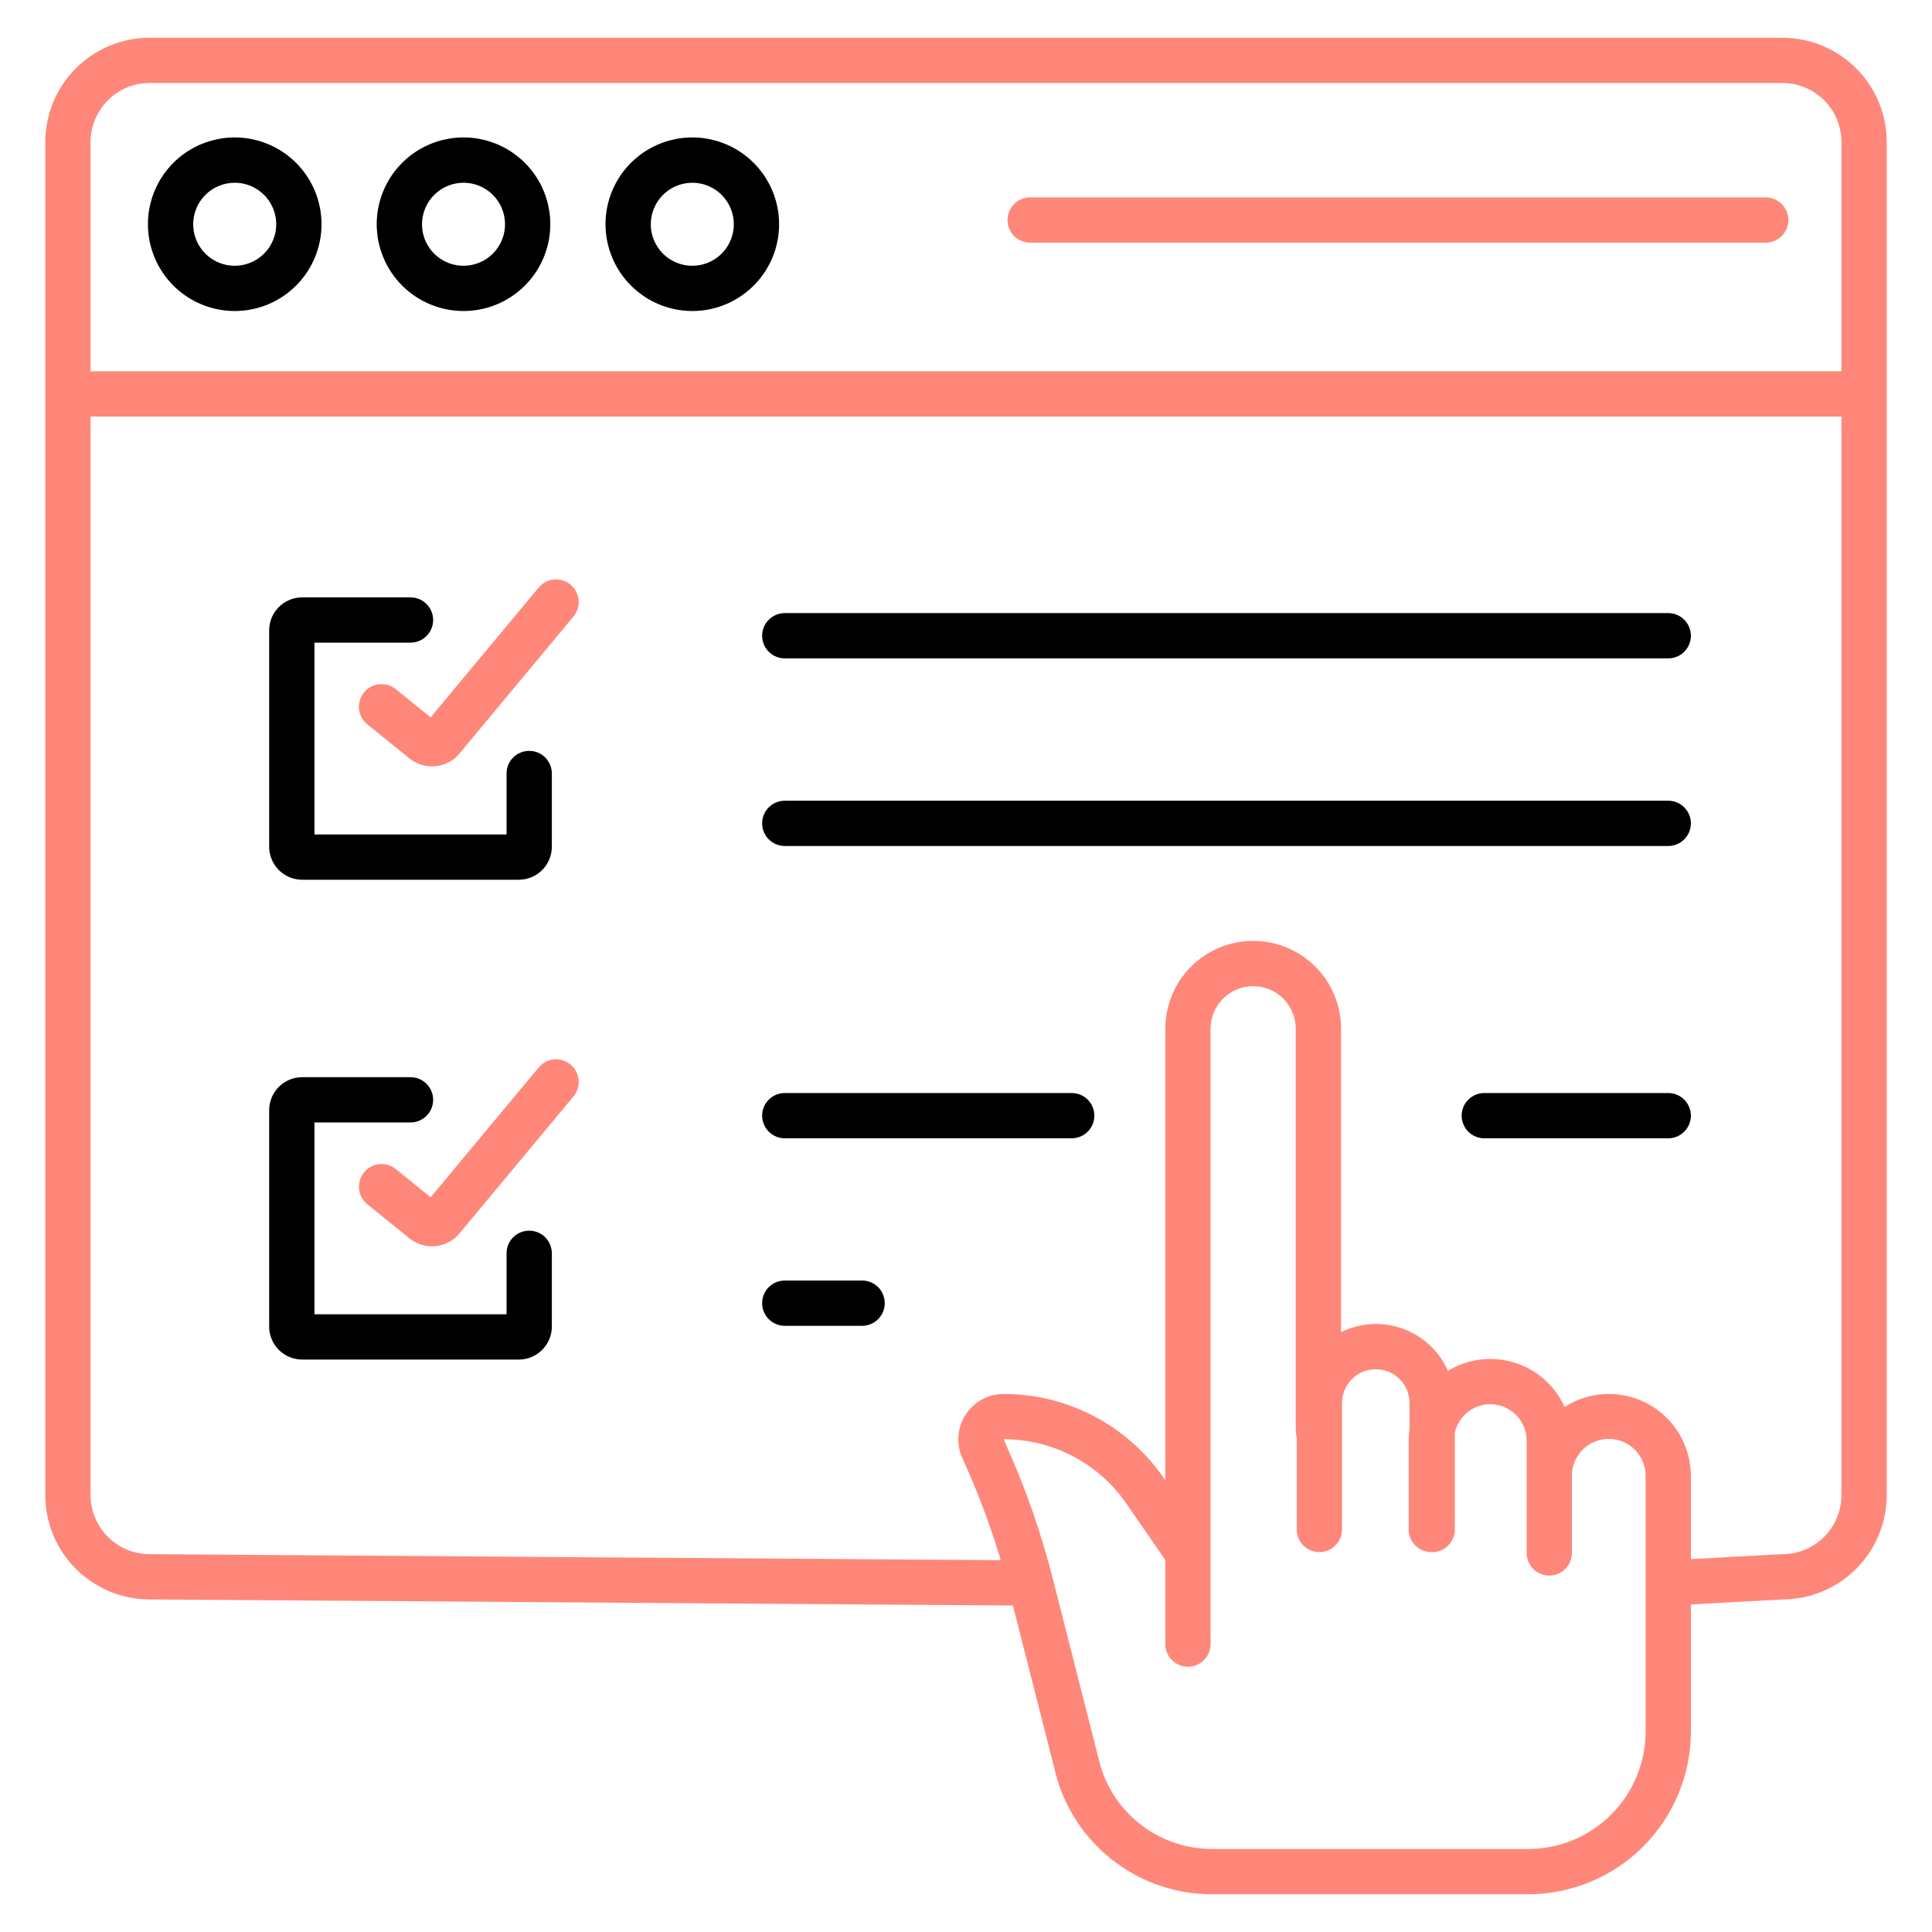 <?xml version="1.0" encoding="UTF-8"?> <svg xmlns="http://www.w3.org/2000/svg" width="71" height="71" viewBox="0 0 71 71" fill="none"> <path d="M11.104 32.33H19.067C19.389 32.33 19.697 32.202 19.924 31.975C20.151 31.747 20.279 31.439 20.28 31.118V28.426C20.28 28.205 20.192 27.994 20.036 27.837C19.88 27.681 19.668 27.594 19.448 27.594C19.227 27.594 19.015 27.681 18.859 27.837C18.703 27.994 18.616 28.205 18.616 28.426V30.666H11.556V23.617H15.086C15.306 23.617 15.518 23.529 15.674 23.373C15.83 23.218 15.918 23.006 15.918 22.785C15.918 22.564 15.83 22.353 15.674 22.197C15.518 22.041 15.306 21.953 15.086 21.953H11.104C10.783 21.953 10.475 22.081 10.247 22.308C10.02 22.536 9.892 22.844 9.892 23.165V31.118C9.892 31.439 10.02 31.747 10.247 31.975C10.475 32.202 10.783 32.33 11.104 32.33Z" fill="black"></path> <path d="M20.967 21.485C20.883 21.416 20.786 21.363 20.682 21.331C20.578 21.298 20.468 21.287 20.359 21.296C20.25 21.306 20.145 21.338 20.048 21.389C19.951 21.439 19.865 21.509 19.795 21.593L15.826 26.362L14.553 25.332C14.468 25.261 14.37 25.209 14.265 25.177C14.159 25.145 14.049 25.134 13.939 25.145C13.83 25.155 13.723 25.188 13.627 25.24C13.53 25.293 13.444 25.364 13.375 25.449C13.306 25.535 13.254 25.633 13.223 25.739C13.192 25.845 13.183 25.956 13.195 26.065C13.207 26.174 13.241 26.28 13.295 26.377C13.348 26.473 13.42 26.557 13.507 26.626L15.038 27.864C15.289 28.071 15.608 28.178 15.934 28.163C16.259 28.149 16.568 28.015 16.8 27.786L16.834 27.754L21.075 22.657C21.145 22.573 21.197 22.477 21.23 22.372C21.262 22.268 21.274 22.158 21.264 22.049C21.254 21.94 21.222 21.835 21.172 21.738C21.121 21.641 21.051 21.555 20.967 21.485Z" fill="#FF877A"></path> <path d="M61.307 22.531H28.84C28.62 22.531 28.408 22.619 28.252 22.775C28.096 22.931 28.008 23.143 28.008 23.363C28.008 23.584 28.096 23.796 28.252 23.952C28.408 24.108 28.62 24.195 28.84 24.195H61.307C61.528 24.195 61.739 24.108 61.895 23.952C62.051 23.796 62.139 23.584 62.139 23.363C62.139 23.143 62.051 22.931 61.895 22.775C61.739 22.619 61.528 22.531 61.307 22.531Z" fill="black"></path> <path d="M61.307 29.426H28.84C28.62 29.426 28.408 29.513 28.252 29.669C28.096 29.826 28.008 30.037 28.008 30.258C28.008 30.479 28.096 30.69 28.252 30.846C28.408 31.002 28.62 31.09 28.84 31.09H61.307C61.528 31.09 61.739 31.002 61.895 30.846C62.051 30.69 62.139 30.479 62.139 30.258C62.139 30.037 62.051 29.826 61.895 29.669C61.739 29.513 61.528 29.426 61.307 29.426Z" fill="black"></path> <path d="M19.448 45.227C19.227 45.227 19.015 45.314 18.859 45.47C18.703 45.626 18.616 45.838 18.616 46.059V48.299H11.556V41.25H15.086C15.306 41.25 15.518 41.162 15.674 41.006C15.83 40.85 15.918 40.639 15.918 40.418C15.918 40.197 15.83 39.986 15.674 39.83C15.518 39.674 15.306 39.586 15.086 39.586H11.104C10.783 39.586 10.475 39.714 10.247 39.941C10.02 40.169 9.892 40.477 9.892 40.798V48.751C9.892 49.072 10.02 49.38 10.247 49.608C10.475 49.835 10.783 49.963 11.104 49.963H19.067C19.389 49.963 19.697 49.835 19.924 49.608C20.151 49.38 20.279 49.072 20.28 48.751V46.059C20.28 45.838 20.192 45.626 20.036 45.47C19.88 45.314 19.668 45.227 19.448 45.227Z" fill="black"></path> <path d="M20.967 39.122C20.883 39.052 20.786 39 20.682 38.967C20.578 38.935 20.468 38.923 20.359 38.933C20.25 38.943 20.144 38.974 20.048 39.025C19.951 39.076 19.865 39.146 19.795 39.23L15.827 43.999L14.553 42.968C14.468 42.898 14.37 42.846 14.265 42.814C14.16 42.782 14.05 42.771 13.94 42.782C13.831 42.793 13.724 42.825 13.628 42.878C13.531 42.93 13.445 43.001 13.376 43.086C13.307 43.172 13.255 43.27 13.225 43.376C13.194 43.481 13.184 43.592 13.196 43.701C13.208 43.811 13.242 43.916 13.295 44.013C13.348 44.109 13.42 44.194 13.506 44.262L15.037 45.501C15.289 45.708 15.608 45.814 15.934 45.8C16.259 45.785 16.568 45.651 16.8 45.423L16.833 45.391L21.075 40.294C21.144 40.21 21.197 40.113 21.23 40.009C21.262 39.904 21.273 39.795 21.264 39.686C21.253 39.577 21.222 39.471 21.171 39.374C21.12 39.278 21.051 39.192 20.967 39.122Z" fill="#FF877A"></path> <path d="M61.307 40.168H54.547C54.326 40.168 54.115 40.256 53.959 40.412C53.803 40.568 53.715 40.779 53.715 41C53.715 41.221 53.803 41.432 53.959 41.588C54.115 41.744 54.326 41.832 54.547 41.832H61.307C61.528 41.832 61.739 41.744 61.895 41.588C62.051 41.432 62.139 41.221 62.139 41C62.139 40.779 62.051 40.568 61.895 40.412C61.739 40.256 61.528 40.168 61.307 40.168Z" fill="black"></path> <path d="M39.385 40.168H28.84C28.62 40.168 28.408 40.256 28.252 40.412C28.096 40.568 28.008 40.779 28.008 41C28.008 41.221 28.096 41.432 28.252 41.588C28.408 41.744 28.62 41.832 28.84 41.832H39.385C39.605 41.832 39.817 41.744 39.973 41.588C40.129 41.432 40.217 41.221 40.217 41C40.217 40.779 40.129 40.568 39.973 40.412C39.817 40.256 39.605 40.168 39.385 40.168Z" fill="black"></path> <path d="M31.682 47.059H28.84C28.62 47.059 28.408 47.146 28.252 47.302C28.096 47.458 28.008 47.67 28.008 47.891C28.008 48.111 28.096 48.323 28.252 48.479C28.408 48.635 28.62 48.723 28.84 48.723H31.682C31.903 48.723 32.114 48.635 32.27 48.479C32.426 48.323 32.514 48.111 32.514 47.891C32.514 47.67 32.426 47.458 32.27 47.302C32.114 47.146 31.903 47.059 31.682 47.059Z" fill="black"></path> <path d="M65.504 1.387H5.496C4.48 1.388 3.506 1.792 2.788 2.51C2.069 3.229 1.665 4.203 1.664 5.218V54.946C1.665 55.961 2.068 56.935 2.786 57.653C3.503 58.371 4.476 58.776 5.491 58.778L37.224 59.002L38.831 65.319C38.834 65.33 38.837 65.342 38.841 65.353C39.204 66.587 39.959 67.67 40.991 68.438C42.023 69.207 43.276 69.619 44.563 69.613H56.164C57.748 69.611 59.267 68.981 60.387 67.86C61.507 66.74 62.137 65.221 62.139 63.636V58.963L65.528 58.778C66.54 58.771 67.507 58.364 68.221 57.646C68.934 56.929 69.335 55.958 69.336 54.947V5.218C69.335 4.203 68.931 3.229 68.212 2.51C67.494 1.792 66.52 1.388 65.504 1.387ZM5.496 3.051H65.504C66.078 3.051 66.629 3.28 67.036 3.686C67.442 4.093 67.671 4.644 67.672 5.218V13.643H3.328V5.218C3.329 4.644 3.558 4.093 3.964 3.686C4.37 3.28 4.922 3.051 5.496 3.051ZM60.475 63.636C60.474 64.78 60.019 65.876 59.211 66.684C58.403 67.493 57.307 67.948 56.164 67.949H44.563C43.638 67.953 42.736 67.658 41.992 67.106C41.249 66.555 40.704 65.778 40.44 64.891L38.678 57.97C38.263 56.34 37.709 54.749 37.023 53.214L36.887 52.891C37.773 52.891 38.647 53.106 39.432 53.518C40.217 53.93 40.89 54.526 41.394 55.256L42.824 57.329V60.419C42.824 60.64 42.912 60.852 43.068 61.008C43.224 61.164 43.436 61.251 43.656 61.251C43.877 61.251 44.089 61.164 44.245 61.008C44.401 60.852 44.488 60.64 44.488 60.419V37.806C44.488 37.391 44.653 36.993 44.947 36.699C45.24 36.406 45.638 36.241 46.053 36.241C46.469 36.241 46.867 36.406 47.16 36.699C47.454 36.993 47.618 37.391 47.618 37.806V52.575C47.619 52.657 47.63 52.738 47.654 52.815V56.207C47.654 56.428 47.742 56.639 47.898 56.795C48.054 56.952 48.265 57.039 48.486 57.039C48.707 57.039 48.918 56.952 49.074 56.795C49.23 56.639 49.318 56.428 49.318 56.207V51.56C49.318 51.231 49.449 50.915 49.682 50.682C49.914 50.45 50.23 50.319 50.559 50.319C50.888 50.319 51.204 50.45 51.437 50.682C51.67 50.915 51.8 51.231 51.8 51.56V52.503C51.779 52.648 51.768 52.795 51.768 52.942V56.208C51.768 56.428 51.855 56.64 52.012 56.796C52.168 56.952 52.379 57.04 52.6 57.04H52.616C52.616 57.04 52.627 57.04 52.632 57.04C52.853 57.04 53.065 56.952 53.221 56.796C53.377 56.64 53.464 56.428 53.464 56.208V52.652C53.535 52.33 53.722 52.046 53.99 51.854C54.257 51.662 54.586 51.576 54.914 51.612C55.241 51.648 55.544 51.803 55.763 52.048C55.983 52.294 56.104 52.612 56.103 52.941V57.07C56.103 57.291 56.191 57.502 56.347 57.658C56.503 57.815 56.715 57.902 56.935 57.902C57.156 57.902 57.368 57.815 57.524 57.658C57.68 57.502 57.767 57.291 57.767 57.07V54.245C57.766 54.066 57.799 53.889 57.867 53.723C57.934 53.557 58.033 53.406 58.159 53.279C58.285 53.152 58.435 53.051 58.6 52.982C58.765 52.913 58.942 52.878 59.121 52.878C59.3 52.878 59.477 52.913 59.642 52.982C59.807 53.051 59.957 53.152 60.083 53.279C60.209 53.406 60.308 53.557 60.376 53.723C60.443 53.889 60.476 54.066 60.474 54.245L60.475 63.636ZM65.504 57.115C65.489 57.115 65.474 57.115 65.459 57.116L62.139 57.297V54.246C62.14 53.705 61.995 53.173 61.719 52.707C61.444 52.241 61.048 51.858 60.573 51.598C60.099 51.338 59.563 51.21 59.022 51.229C58.481 51.247 57.955 51.411 57.499 51.702C57.324 51.316 57.069 50.971 56.751 50.69C56.433 50.409 56.059 50.2 55.653 50.074C55.248 49.949 54.82 49.911 54.399 49.964C53.978 50.016 53.573 50.157 53.211 50.378C53.053 50.021 52.825 49.699 52.539 49.433C52.254 49.166 51.918 48.96 51.551 48.827C51.184 48.694 50.794 48.637 50.404 48.659C50.014 48.681 49.633 48.781 49.283 48.954V37.806C49.283 36.95 48.943 36.128 48.337 35.523C47.731 34.917 46.91 34.577 46.054 34.577C45.197 34.577 44.376 34.917 43.77 35.523C43.165 36.128 42.825 36.95 42.825 37.806V54.4L42.763 54.311C42.107 53.359 41.229 52.582 40.205 52.044C39.182 51.507 38.043 51.226 36.887 51.227C36.608 51.227 36.334 51.296 36.089 51.429C35.844 51.562 35.637 51.755 35.485 51.989C35.334 52.222 35.243 52.49 35.222 52.768C35.2 53.046 35.249 53.325 35.363 53.579L35.503 53.892C36.002 55.011 36.428 56.161 36.776 57.336L5.496 57.114C4.921 57.113 4.37 56.885 3.964 56.478C3.558 56.072 3.329 55.521 3.328 54.947V15.307H67.672V54.947C67.671 55.521 67.442 56.072 67.036 56.479C66.629 56.885 66.078 57.114 65.504 57.114L65.504 57.115Z" fill="#FF877A"></path> <path d="M8.625 11.43C9.256 11.43 9.873 11.243 10.398 10.892C10.922 10.542 11.331 10.044 11.572 9.461C11.814 8.878 11.877 8.237 11.754 7.618C11.631 6.999 11.327 6.431 10.881 5.985C10.435 5.539 9.866 5.235 9.248 5.112C8.629 4.989 7.988 5.052 7.405 5.294C6.822 5.535 6.324 5.944 5.974 6.468C5.623 6.993 5.436 7.609 5.436 8.24C5.437 9.086 5.773 9.897 6.371 10.495C6.969 11.092 7.78 11.429 8.625 11.43ZM8.625 6.716C8.927 6.716 9.222 6.805 9.473 6.973C9.724 7.141 9.919 7.379 10.035 7.658C10.15 7.936 10.18 8.243 10.122 8.539C10.063 8.835 9.917 9.107 9.704 9.32C9.491 9.533 9.219 9.679 8.923 9.737C8.627 9.796 8.32 9.766 8.042 9.651C7.763 9.535 7.525 9.34 7.357 9.089C7.19 8.838 7.1 8.543 7.1 8.241C7.1 7.837 7.261 7.449 7.547 7.163C7.833 6.877 8.221 6.716 8.625 6.716Z" fill="black"></path> <path d="M17.034 11.43C17.665 11.43 18.281 11.243 18.806 10.892C19.33 10.542 19.739 10.044 19.98 9.461C20.222 8.878 20.285 8.237 20.162 7.618C20.039 6.999 19.735 6.431 19.289 5.985C18.843 5.539 18.275 5.235 17.656 5.112C17.037 4.989 16.396 5.052 15.813 5.294C15.23 5.535 14.732 5.944 14.382 6.468C14.031 6.993 13.844 7.609 13.844 8.24C13.845 9.086 14.181 9.897 14.779 10.495C15.377 11.092 16.188 11.429 17.034 11.43ZM17.034 6.716C17.335 6.716 17.63 6.805 17.881 6.973C18.132 7.141 18.328 7.379 18.443 7.658C18.558 7.936 18.589 8.243 18.53 8.539C18.471 8.835 18.326 9.107 18.112 9.32C17.899 9.533 17.627 9.679 17.331 9.737C17.035 9.796 16.729 9.766 16.45 9.651C16.171 9.535 15.933 9.34 15.765 9.089C15.598 8.838 15.508 8.543 15.508 8.241C15.509 7.837 15.669 7.449 15.956 7.163C16.241 6.877 16.629 6.716 17.034 6.716Z" fill="black"></path> <path d="M25.442 11.43C26.073 11.43 26.689 11.243 27.214 10.892C27.738 10.542 28.147 10.044 28.389 9.461C28.63 8.878 28.693 8.237 28.57 7.618C28.447 6.999 28.143 6.431 27.697 5.985C27.251 5.539 26.683 5.235 26.064 5.112C25.445 4.989 24.804 5.052 24.221 5.294C23.639 5.535 23.14 5.944 22.79 6.468C22.439 6.993 22.252 7.609 22.252 8.24C22.253 9.086 22.59 9.897 23.188 10.495C23.785 11.092 24.596 11.429 25.442 11.43ZM25.442 6.716C25.744 6.716 26.038 6.805 26.289 6.973C26.54 7.141 26.736 7.379 26.851 7.658C26.967 7.936 26.997 8.243 26.938 8.539C26.879 8.835 26.734 9.107 26.52 9.32C26.307 9.533 26.035 9.679 25.739 9.737C25.444 9.796 25.137 9.766 24.858 9.651C24.579 9.535 24.341 9.34 24.174 9.089C24.006 8.838 23.916 8.543 23.916 8.241C23.917 7.837 24.078 7.449 24.364 7.163C24.65 6.877 25.037 6.716 25.442 6.716Z" fill="black"></path> <path d="M37.857 8.918H64.889C65.11 8.918 65.321 8.83 65.478 8.674C65.633 8.518 65.721 8.307 65.721 8.086C65.721 7.865 65.633 7.654 65.478 7.498C65.321 7.342 65.11 7.254 64.889 7.254H37.857C37.637 7.254 37.425 7.342 37.269 7.498C37.113 7.654 37.025 7.865 37.025 8.086C37.025 8.307 37.113 8.518 37.269 8.674C37.425 8.83 37.637 8.918 37.857 8.918Z" fill="#FF877A"></path> </svg> 